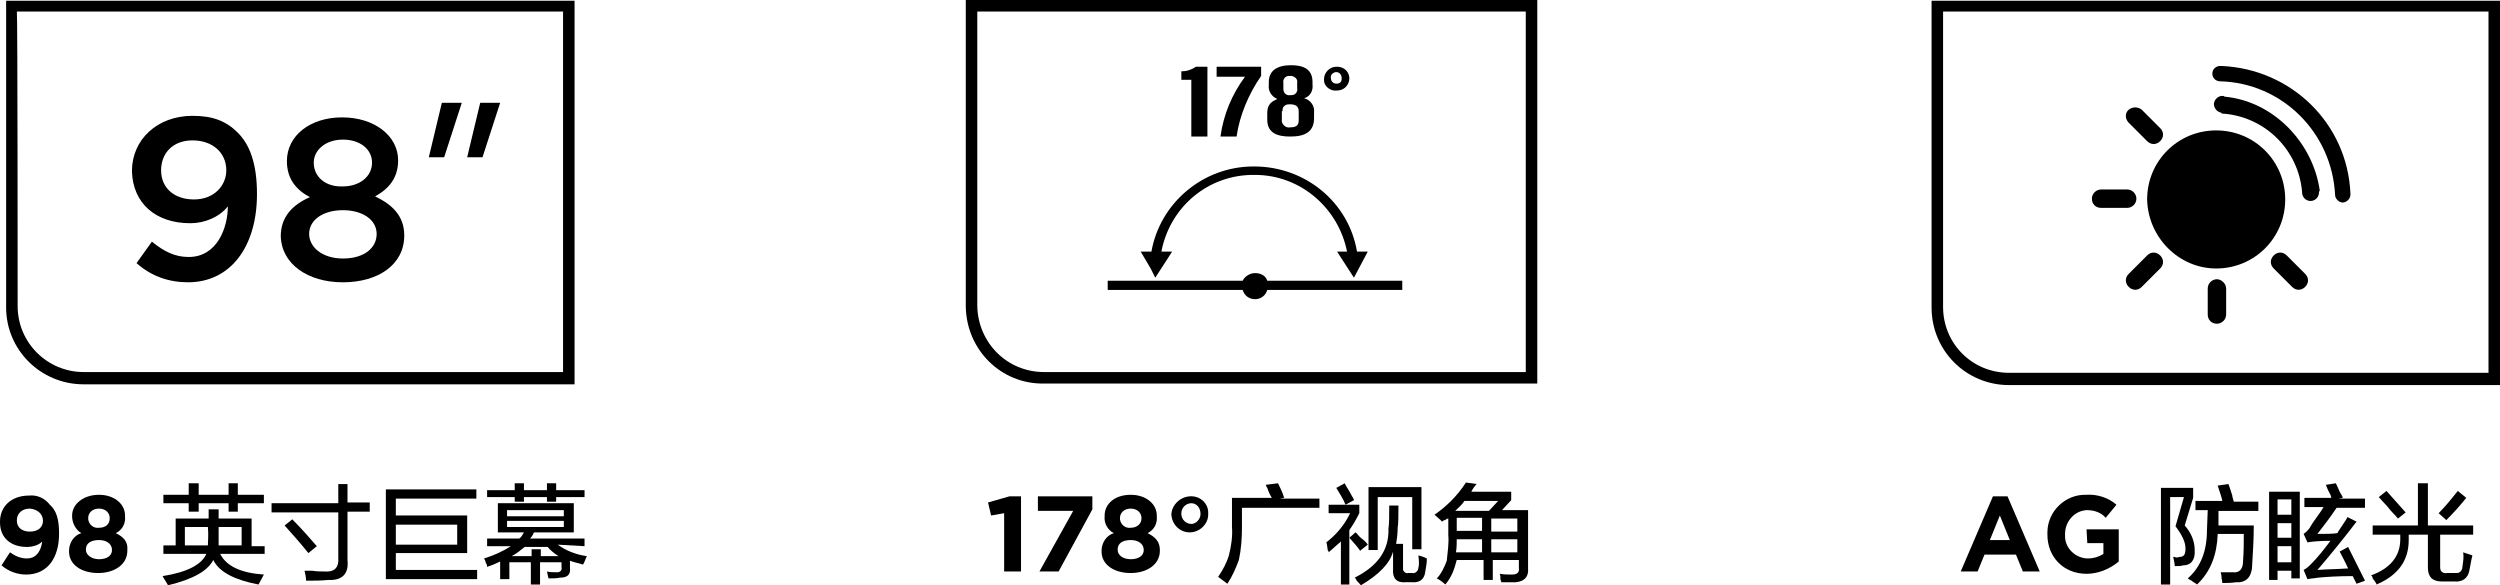 <?xml version="1.0" encoding="utf-8"?>
<!-- Generator: Adobe Illustrator 26.0.0, SVG Export Plug-In . SVG Version: 6.00 Build 0)  -->
<svg version="1.1" id="_3b_拷贝" xmlns="http://www.w3.org/2000/svg" xmlns:xlink="http://www.w3.org/1999/xlink" x="0px" y="0px"
	 width="325.9px" height="76.3px" viewBox="0 0 325.9 76.3" style="enable-background:new 0 0 325.9 76.3;" xml:space="preserve">
<style type="text/css">
	.st0{fill-rule:evenodd;clip-rule:evenodd;}
</style>
<g>
	<path class="st0" d="M3.8,64.6C1.5,64.6,0,66,0,68v0.1c0,2,1.4,3.2,3.5,3.2c0.7,0,1.5-0.2,2-0.7c-0.1,0.8-0.5,2.2-2,2.2
		c-0.8,0-1.5-0.3-2.2-0.8l-1.1,1.7c0.9,0.8,2.1,1.2,3.2,1.2c2.8,0,4.3-2.2,4.3-5.3v-0.1c0-1.9-0.4-3-1.2-3.7
		C5.8,64.9,4.8,64.5,3.8,64.6z M5.6,67.9c0,0.8-0.6,1.4-1.7,1.4s-1.7-0.6-1.7-1.4v-0.1c0-0.8,0.6-1.5,1.7-1.5
		C4.9,66.4,5.6,67,5.6,67.9L5.6,67.9z"/>
	<polygon class="st0" points="31,66.7 31,65.6 34.4,65.6 34.4,64.5 31,64.5 31,63 29.8,63 29.8,64.5 25.9,64.5 25.9,63 24.6,63 
		24.6,64.5 21.3,64.5 21.3,65.6 24.6,65.6 24.6,66.7 25.9,66.7 25.9,65.6 29.8,65.6 29.8,66.7 	"/>
	<path class="st0" d="M32.8,67.6h-4.3v-1.2h-1.3v1.2h-4.3v3.5h-1.6v1.1h5.6c-0.6,1.4-2.5,2.4-5.7,2.9c0.2,0.4,0.5,0.8,0.7,1.2
		c3.3-0.8,5.2-1.9,5.9-3.3c0.8,1.6,2.8,2.6,5.9,3.2l0.7-1.3l0,0c-3-0.2-4.9-1.1-5.7-2.7h5.8v-1h-1.7V67.6z M27.1,71.1h-3v-2.4h3
		C27.2,69.7,27.1,70.5,27.1,71.1z M31.5,71.1h-3c0-0.7,0-1.5,0-2.4h3l0,0V71.1z"/>
	<path class="st0" d="M45.4,63.1h-1.3v2.5h-8.7v1.2h8.7l0,0v5.9c0.1,1.3-0.5,1.9-1.8,1.8c-0.4,0-1,0-1.6-0.1h-1
		c0.1,0.4,0.2,0.9,0.2,1.3c1,0,2,0,2.9-0.1c1.8,0.1,2.7-0.8,2.5-2.6v-6.3h2.9v-1.2h-2.9V63.1z"/>
	<path class="st0" d="M15.1,69.5c0.8-0.4,1.3-1.2,1.2-2.2v-0.1c0-1.5-1.4-2.7-3.4-2.7s-3.5,1.2-3.5,2.7v0.1c0,0.9,0.5,1.8,1.2,2.2
		c-1,0.3-1.6,1.3-1.6,2.3v0.1c0,1.7,1.6,2.8,3.8,2.8c2.1,0,3.8-1.1,3.8-2.9v-0.1C16.7,70.6,16.1,70,15.1,69.5z M11.5,67.5
		c0-0.6,0.5-1.2,1.4-1.2s1.4,0.6,1.4,1.2v0.1c0,0.7-0.5,1.2-1.4,1.2l0,0c-0.7,0.1-1.3-0.4-1.4-1.1C11.5,67.6,11.5,67.6,11.5,67.5
		L11.5,67.5z M14.6,71.7c0,0.7-0.6,1.2-1.7,1.2l0,0c-1,0-1.7-0.6-1.7-1.2v-0.1c0-0.8,0.7-1.2,1.7-1.2S14.6,70.9,14.6,71.7L14.6,71.7
		z"/>
	<path class="st0" d="M51.6,72.1h9.3l0,0v-4.9h-9.3V65h10.5v-1.2H50.3v11.7h11.9v-1.2H51.6V72.1z M51.6,68.4h8V71h-8V68.4z"/>
	<polygon class="st0" points="72.5,65.4 72.5,64.8 76.2,64.8 76.2,63.9 72.5,63.9 72.5,63 71.3,63 71.3,63.9 68.3,63.9 68.3,63 
		67.1,63 67.1,63.9 63.5,63.9 63.5,64.8 67.1,64.8 67.1,65.4 68.3,65.4 68.3,64.8 71.3,64.8 71.3,65.4 	"/>
	<path class="st0" d="M70.5,76.2L70.5,76.2L70.5,76.2z"/>
	<path class="st0" d="M76.2,71.2v-1h-7.1c0.2-0.2,0.4-0.5,0.5-0.8h5.2v-3.8h-9.9v3.8h3.4c-0.2,0.3-0.3,0.6-0.6,0.8h-4.2v1h3.1
		c-1.1,0.7-2.2,1.2-3.5,1.6c0.1,0.2,0.2,0.3,0.2,0.5c0.1,0.2,0.2,0.3,0.2,0.6c0.6-0.2,1.1-0.4,1.7-0.7v2.3h1.2v-2.2h2.8v2.9h1.2
		v-2.9h2.8v0.7c0.1,0.3-0.2,0.6-0.5,0.6c-0.1,0-0.1,0-0.2,0c-0.4,0-0.8,0-1.2-0.1l0.2,0.9c0.6,0,1.1,0,1.5-0.1c1,0,1.4-0.4,1.3-1.3
		v-0.9c0.5,0.2,1.1,0.3,1.7,0.5c0.2-0.3,0.3-0.7,0.5-1.1c-1.4-0.2-2.7-0.7-3.8-1.5L76.2,71.2L76.2,71.2z M66.1,66.5h7.4l0,0v0.8
		h-7.4V66.5z M66.1,68.7v-0.8h7.4l0,0v0.8H66.1z M72.8,72.5h-2.3v-0.9h-1.2v0.9h-2.6c0.6-0.3,1.2-0.8,1.7-1.2h3
		C71.7,71.7,72.2,72.1,72.8,72.5z"/>
	<path class="st0" d="M41.3,71.2c-0.8-0.9-1.8-2.1-3.2-3.5l-1,0.8c0.8,0.9,1.9,2.1,3.1,3.6L41.3,71.2z"/>
	<polygon class="st0" points="60.2,13.4 57.6,13.4 55.9,20.5 57.9,20.5 	"/>
	<path class="st0" d="M44.7,36.8L44.7,36.8c4.6,0,8-2.3,8-6.1v0c0-2.5-1.5-4-3.8-5.1c1.8-1,3-2.4,3-4.7v0c0-3.2-3.1-5.6-7.3-5.6
		s-7.2,2.4-7.2,5.7v0c0,2.4,1.3,3.8,3,4.7c-2.3,1-3.8,2.6-3.8,5.1v0C36.7,34.4,40.1,36.8,44.7,36.8z M40.9,21.2c0-1.6,1.5-3,3.8-3
		s3.8,1.3,3.8,3v0c0,1.8-1.6,3.1-3.8,3.1l0,0l0,0l0,0C42.5,24.4,40.9,23.1,40.9,21.2L40.9,21.2z M40.3,30.5c0-1.9,1.9-3.1,4.4-3.1
		s4.4,1.2,4.4,3.1v0c0,1.8-1.6,3.2-4.4,3.2l0,0l0,0l0,0C42,33.7,40.3,32.2,40.3,30.5L40.3,30.5z"/>
	<path class="st0" d="M24.8,29.1c1.9,0,3.8-0.8,4.9-2.2c0,2.8-1.4,6.6-5.1,6.6c-1.8,0-3.2-0.7-4.8-2l-2,2.8c1.9,1.7,4.2,2.5,6.7,2.5
		c5.6,0,9-4.7,9-11.5v0c0-4.1-1-6.5-2.5-8c-1.5-1.5-3.2-2.2-5.9-2.2c-4.6,0-7.9,3.1-7.9,7.2v0C17.3,26.5,20.3,29.1,24.8,29.1z
		 M21,22.2c0-2.2,1.5-3.9,4.1-3.9c2.6,0,4.4,1.6,4.4,3.9v0c0,2-1.6,3.8-4.2,3.8l0,0l0,0l0,0C22.7,26,21,24.5,21,22.2
		C21,22.3,21,22.2,21,22.2z"/>
	<polygon class="st0" points="65.2,13.4 62.6,13.4 60.9,20.5 62.9,20.5 	"/>
	<path class="st0" d="M197,65.2v-1.1h-5.2c0.2-0.4,0.4-0.7,0.7-1l-1.4-0.2c-1.1,1.7-2.5,3.1-4.1,4.2c0.2,0.2,0.5,0.4,1,0.9
		c0.1-0.1,0.2-0.2,0.4-0.2l0,0c0.1-0.1,0.2-0.2,0.4-0.2v2.1c0.1,1.2-0.1,2.3-0.2,3.4c-0.3,0.8-0.7,1.7-1.3,2.3
		c0.4,0.2,0.8,0.5,1.1,0.8c0.8-0.9,1.2-2,1.5-3.2h3.5v2.6h1.2v-2.6h3.4V74c0.1,0.6-0.2,0.9-0.9,0.9c-0.5,0-1,0-1.6-0.1
		c0.1,0.2,0.1,0.4,0.1,0.8c0.1,0.1,0.1,0.2,0.1,0.3h1.9c1.1-0.1,1.7-0.7,1.6-1.8v-7.6h-3.4L197,65.2z M193.2,72h-3.4
		c0.1-0.6,0.1-1.2,0.1-1.7h3.3L193.2,72L193.2,72z M193.2,69.2h-3.3v-1.7h3.3V69.2z M194.1,66.6h-4.4c0.4-0.4,0.9-0.8,1.2-1.3h4.4
		L194.1,66.6z M197.8,70.3V72h-3.4v-1.7H197.8L197.8,70.3z M197.8,67.6v1.7l0,0h-3.4v-1.7H197.8z"/>
	<polygon class="st0" points="185.3,71.6 185.3,63.5 178.4,63.5 178.4,71.7 179.6,71.7 179.6,64.8 184.1,64.8 184.1,71.6 	"/>
	<polygon class="st0" points="135.3,66.6 139.9,66.6 135.5,74.5 138,74.5 142.4,66.4 142.4,64.7 135.3,64.7 	"/>
	<polygon class="st0" points="128.8,65.5 129.2,67.2 130.9,66.9 130.9,74.5 133.1,74.5 133.1,64.7 131.6,64.7 	"/>
	<path class="st0" d="M155.1,64.7c-1.3,0.1-2.3,1.1-2.4,2.3v0.1c0.1,1.3,1.1,2.3,2.4,2.3l0,0c1.3,0,2.4-1.1,2.4-2.3V67
		C157.6,65.7,156.5,64.6,155.1,64.7z M156.5,67c0,0.7-0.6,1.3-1.2,1.3l0,0c-0.7,0-1.3-0.6-1.3-1.3l0,0v-0.1c0-0.7,0.6-1.3,1.3-1.3
		S156.5,66.2,156.5,67L156.5,67z"/>
	<path class="st0" d="M177.3,65.8h-4.1v1.1h2.8c-0.7,1.5-1.8,2.8-3.1,3.8c0.1,0.2,0.1,0.6,0.2,1.1c0-0.1,0.1,0,0.1,0.2
		c0.6-0.5,1.1-1,1.6-1.4l0,0v5.6h1.1v-7.1c0.5-0.7,0.9-1.4,1.3-2.2V65.8z"/>
	<path class="st0" d="M167.4,64.9c-0.2-0.7-0.5-1.3-0.8-1.9l-1.6,0.2c0.1,0.2,0.1,0.3,0.2,0.4c0.2,0.6,0.4,1,0.6,1.3h-5.2v3.8
		c0.1,1.2-0.1,2.5-0.4,3.7c-0.3,1-0.8,1.9-1.4,2.8c0.4,0.3,0.8,0.6,1.2,0.9c0.6-0.9,1.1-2,1.5-3.1l0,0c0.3-1.4,0.4-2.8,0.4-4.2v-2.6
		H172v-1.2h-5.2L167.4,64.9z"/>
	<path class="st0" d="M176.2,64.6c-0.4-0.8-0.8-1.3-0.9-1.6l-1.1,0.6c0.4,0.7,0.9,1.4,1.2,2.2l1.1-0.6
		C176.5,65.1,176.4,64.9,176.2,64.6z"/>
	<path class="st0" d="M178.3,71c-0.2-0.3-0.5-0.6-0.8-0.8c-0.4-0.3-0.6-0.7-0.8-0.8l-0.8,0.7c0.6,0.7,1.1,1.2,1.4,1.7L178.3,71z"/>
	<path class="st0" d="M184.9,74c0,0.4-0.4,0.8-0.8,0.7c-0.1,0-0.1,0-0.1,0h-0.4c-0.4,0.1-0.6-0.2-0.7-0.4c0-0.1,0-0.2,0-0.3v-3.1
		H182c0.1-0.6,0.2-1.3,0.2-2.1c0.1-0.6,0.1-1.6,0.1-2.9h-1.2c0,1.4,0,2.4-0.1,3c0.1,2.8-1.4,4.9-4.4,6.4c0.1,0.1,0.2,0.2,0.2,0.3
		c0.1,0.2,0.4,0.4,0.6,0.7c2.4-1.4,3.8-2.9,4.2-4.4v2.3c-0.1,1.2,0.5,1.8,1.6,1.7h0.8l0,0c1.1,0.1,1.7-0.4,1.8-1.4
		c0.1-0.6,0.2-1.1,0.2-1.5v-0.2c-0.4-0.2-0.7-0.3-1.1-0.4C185,73.2,185,73.8,184.9,74z"/>
	<path class="st0" d="M149.6,69.5c0.8-0.4,1.3-1.2,1.2-2.2v-0.1c0-1.5-1.4-2.7-3.4-2.7c-2.1,0-3.4,1.2-3.4,2.7v0.1
		c-0.1,0.9,0.4,1.8,1.2,2.2c-1,0.3-1.6,1.3-1.6,2.3v0.1c0,1.7,1.6,2.8,3.8,2.8l0,0c2.1,0,3.8-1.1,3.8-2.9v-0.1
		C151.2,70.6,150.6,70,149.6,69.5z M146,67.5c0-0.6,0.5-1.2,1.4-1.2s1.4,0.6,1.4,1.2v0.1c0,0.7-0.6,1.2-1.4,1.2l0,0
		c-0.7,0.1-1.3-0.4-1.4-1.1C146,67.6,146,67.6,146,67.5L146,67.5z M149.1,71.7c0,0.7-0.6,1.2-1.7,1.2l0,0l0,0l0,0
		c-1.1,0-1.7-0.6-1.7-1.2v-0.1c0-0.8,0.7-1.2,1.7-1.2S149.1,70.9,149.1,71.7L149.1,71.7z"/>
	<path class="st0" d="M320.4,64c-0.8,1-1.6,2-2.5,2.9l1,0.9c1-1,1.8-1.9,2.6-2.9L320.4,64z"/>
	<polygon class="st0" points="321.4,64.7 321.4,64.7 321.4,64.8 	"/>
	<path class="st0" d="M291,64.6c-0.2-0.7-0.4-1.2-0.5-1.5l-1.4,0.2c0.2,0.7,0.5,1.4,0.6,2h-3.5v1.2h1.6l-0.1,2.6
		c0,2.7-0.8,4.8-2.5,6.3c0.1,0.1,0.3,0.2,0.5,0.3c0.2,0.2,0.5,0.3,0.7,0.5c1.8-1.7,2.6-3.9,2.7-6.6h3.4c0,1.1,0,2.3-0.1,3.6
		c0,1-0.5,1.5-1.3,1.4h-1.6c0,0.2,0.1,0.3,0.1,0.7c0,0.2,0.1,0.4,0.1,0.7c0.5,0,1.1,0,1.8-0.1c1.4,0.1,2.1-0.8,2.1-2.4
		c0.1-1.6,0.2-3.2,0.2-5h-4.6l0-1.9h5.2v-1.2h-3.2C291.1,65,291,64.8,291,64.6z"/>
	<path class="st0" d="M296.9,75.6L296.9,75.6L296.9,75.6z"/>
	<path class="st0" d="M286.1,71.7c0-1.2-0.5-2.3-1.3-3.2l1.1-3.6v-1.3h-4.2v12.6h1.2V64.8h1.8l-1.1,3.8c0.9,1.2,1.3,2.1,1.3,2.9
		c0,0.8-0.2,1.1-0.8,1.1c-0.2,0.1-0.5,0.1-0.6,0h-0.2c0.1,0.5,0.2,0.9,0.2,1.2c0.4,0,0.8,0,1.1-0.1C285.6,73.7,286.2,73,286.1,71.7z
		"/>
	<path class="st0" d="M272.1,70.8h2.1v1.4c-0.6,0.4-1.3,0.6-2,0.6c-1.6,0-3-1.3-3-2.9c0-0.1,0-0.2,0-0.2v-0.1c0-1.6,1.2-3,2.8-3.1
		c1,0,1.9,0.3,2.5,1l1.4-1.7c-1-0.9-2.5-1.4-3.9-1.3c-2.8-0.1-5.1,2.2-5.1,4.9c0,0.1,0,0.1,0,0.2v0.1c0,2.9,2.1,5.1,5.1,5.1l0,0
		c1.5,0,3-0.6,4.2-1.6v-4.2h-4.2L272.1,70.8L272.1,70.8z"/>
	<path class="st0" d="M282.9,76.2L282.9,76.2L282.9,76.2z"/>
	<path class="st0" d="M305,71.9c0.4,0.8,0.8,1.5,1.1,2.2c-1.4,0.1-2.8,0.1-4,0.2c1.8-2.1,3.5-4.2,5.1-6.3l-1.2-0.6
		c0,0.1-0.1,0.2-0.2,0.4c-0.5,0.8-0.9,1.3-1.1,1.7c-0.6,0.1-1.5,0.1-2.6,0.1c0.6-0.8,1.5-1.9,2.5-3.4h3.7V65h-3.5l0.6-0.1
		c0-0.2-0.2-0.4-0.4-0.8c-0.2-0.5-0.4-0.9-0.5-1.1l-1.3,0.2c0.1,0.2,0.2,0.6,0.5,1.1c0.1,0.2,0.2,0.4,0.2,0.6h-3.5v1.2h2.5l0,0
		c-0.4,0.7-0.9,1.3-1.3,1.9c-0.2,0.3-0.4,0.6-0.5,0.8c-0.2,0.3-0.5,0.6-0.8,0.8l0.5,1.1c0.6-0.1,1.6-0.2,3-0.2
		c-0.9,1.2-1.7,2.2-2.5,3c-0.3,0.3-0.6,0.6-1,0.8l0.5,1.2c0.4-0.1,0.9-0.1,1.4-0.2c1.1-0.1,2.6-0.2,4.5-0.2l0.5,1l1.1-0.4
		c-0.8-1.6-1.5-3-2.2-4.4L305,71.9z"/>
	<path class="st0" d="M321,73.9c0,0.4-0.3,0.8-0.7,0.8c0,0-0.1,0-0.2,0H319c-0.5,0.1-0.9-0.2-0.9-0.7c0-0.1,0-0.2,0-0.2v-4.1h4.3
		v-1.2h-5.9V63h-1.3v5.5h-5.9v1.2h3.6l0,0l0,0.6c0,2.2-1.3,3.8-3.8,4.7c0.1,0.1,0.2,0.2,0.2,0.4c0.2,0.3,0.5,0.6,0.5,0.8
		c2.8-1.2,4.2-3.1,4.2-5.8l0-0.7h2.5v4.3c0,1.2,0.6,1.8,1.8,1.8h1.6c1.1,0.1,1.8-0.4,2-1.4c0.1-0.4,0.2-1.2,0.4-2l-1.2-0.4
		C321.2,72.6,321.1,73.2,321,73.9z"/>
	<path class="st0" d="M295.8,75.6h1.1v-1.2h1.8v1h1.1V64.1h-4V75.6z M296.9,65.1h1.8l0,0v2h-1.8V65.1z M296.9,68.2h1.8v1.9h-1.8
		V68.2z M296.9,71.2h1.8l0,0v2.1h-1.8V71.2z"/>
	<path class="st0" d="M313.6,66.8c-0.8-0.9-1.6-1.8-2.5-2.8l-1,0.8c0.2,0.2,0.6,0.7,1.1,1.2c0.6,0.8,1.1,1.2,1.4,1.6L313.6,66.8z"/>
	<path class="st0" d="M259.8,64.7l-4.2,9.8h2.2l0.9-2.2h4.1l0.9,2.2h2.2l-4.2-9.8H259.8z M259.4,70.4l1.3-3.2l1.3,3.2H259.4z"/>
	<path class="st0" d="M251.8,0.1v40c0,5.6,4.5,10.1,10.1,10.1l0,0h64V0.1H251.8z M324.4,48.6h-62.5c-4.8,0-8.6-3.8-8.6-8.6V1.5h71.1
		V48.6z"/>
	<path class="st0" d="M10.9,50.1L10.9,50.1h64v-50H0.8v40C0.8,45.6,5.3,50.1,10.9,50.1z M2.2,1.5h71.2v47H10.9
		c-4.7,0-8.6-3.8-8.6-8.6C2.3,40,2.3,1.5,2.2,1.5z"/>
	<path class="st0" d="M273.9,27.1h3.4c0.6,0,1.2-0.5,1.2-1.2l0,0c0-0.6-0.5-1.2-1.2-1.2h-3.4c-0.6,0-1.2,0.5-1.2,1.2
		S273.2,27.1,273.9,27.1z"/>
	<path class="st0" d="M288.9,35c5,0,9-4,9-9l0,0c0-5-4-9-9-9c-5,0-9,4-9,9C280,30.9,284,35,288.9,35z"/>
	<path class="st0" d="M279.9,18.4L279.9,18.4c0.5,0.5,1.2,0.5,1.7,0s0.5-1.2,0-1.7l-2.4-2.4c-0.5-0.4-1.2-0.4-1.7,0s-0.5,1.2,0,1.7
		L279.9,18.4z"/>
	<path class="st0" d="M289.4,10.6L289.4,10.6c8.1,0.2,14.6,6.7,15,14.8l0,0c0,0.5,0.5,1,1,1l0,0c0.5,0,1-0.5,1-1c0-0.1,0-0.1,0-0.2
		c-0.4-9.1-7.7-16.2-16.8-16.6c0,0-0.1,0-0.2,0c-0.5,0-1,0.4-1,1S288.9,10.6,289.4,10.6z"/>
	<path class="st0" d="M302.4,24.8c-0.9-6.2-6-11.6-12.4-12.2c-0.1-0.1-0.2-0.1-0.3-0.1c-0.5,0-1,0.4-1.1,1c0,0.6,0.4,1.1,1,1.2v0.1
		c5.5,0.3,10,4.6,10.5,10.2h0c0,0,0,0,0,0.1l0,0c0,0.6,0.5,1.1,1.1,1.1s1.1-0.5,1.1-1.1c0,0,0,0,0-0.1h0
		C302.4,24.9,302.4,24.8,302.4,24.8z"/>
	<path class="st0" d="M289,36.4L289,36.4c-0.6,0-1.2,0.5-1.2,1.2V41l0,0c0,0.7,0.5,1.2,1.2,1.2c0.6,0,1.2-0.5,1.2-1.2v-3.4
		C290.2,37,289.6,36.4,289,36.4z"/>
	<path class="st0" d="M279.9,33.3l-2.4,2.4c-0.5,0.5-0.5,1.2,0,1.7s1.2,0.5,1.7,0l2.4-2.4c0.5-0.5,0.5-1.2,0-1.7
		C281.1,32.8,280.4,32.8,279.9,33.3z"/>
	<path class="st0" d="M298.1,33.3L298.1,33.3c-0.5-0.5-1.2-0.5-1.7,0s-0.5,1.2,0,1.7l2.4,2.4c0.5,0.5,1.2,0.5,1.7,0s0.5-1.2,0-1.7
		L298.1,33.3z"/>
	<path class="st0" d="M125.9,40c0.1,5.6,4.6,10.1,10.2,10h64.3V0h-74.5V40z M127.4,1.5h71.5v47h-62.8c-4.8,0-8.6-3.8-8.7-8.6V1.5z"
		/>
	<path class="st0" d="M150,35C150,35,150,35,150,35L150,35l0.6,1.2l2.2-3.4h-1.4c1.1-5.8,6.1-10.1,12.2-10c6,0,10.9,4.4,12,10h-1.3
		l2.2,3.4l1.8-3.4h-1.4c-1.1-6.5-6.8-11.1-13.4-11.1h-0.1c-6.6,0-12.2,4.8-13.3,11.1h-1.4L150,35z"/>
	<path class="st0" d="M163.6,39c0.8,0,1.4-0.5,1.6-1.2h17.6l0,0v-1.2h-17.6c-0.2-0.7-0.9-1-1.6-1l0,0c-0.7,0-1.4,0.5-1.6,1h-17.6
		v1.2H162C162.2,38.5,162.8,39,163.6,39z"/>
	<path class="st0" d="M155.3,10.4v7.4h2.1V8.7h-1.5c-0.6,0.4-1.2,0.6-1.9,0.6v1.1C154.2,10.4,154.9,10.4,155.3,10.4z"/>
	<path class="st0" d="M159.1,17.8h2.1c0.4-2.8,1.6-5.6,3.2-7.9V8.7l0,0h-5.8V10h3.7C160.6,12.3,159.5,14.9,159.1,17.8z"/>
	<path class="st0" d="M168.2,17.8c1.9,0,3.1-0.6,3.1-2.4v-0.8c0.1-0.8-0.5-1.6-1.3-1.8c0.8-0.2,1.2-1,1.1-1.8v-0.3
		c0-1.7-1.2-2.2-2.8-2.2c-1.8,0-2.9,0.7-2.9,2.2v0.4c-0.1,0.8,0.4,1.5,1.1,1.8c-0.6,0.3-1.3,0.6-1.3,1.8v0.9
		C165.2,17.4,166.6,17.8,168.2,17.8z M168,9.9c0.1,0,0.1,0,0.2,0s0.2,0,0.2,0c0.4,0.1,0.8,0.4,0.7,0.9l0,0v0.7
		c0.1,0.4-0.2,0.9-0.7,0.9c-0.1,0-0.1,0-0.2,0c-0.4,0.1-0.9-0.2-0.9-0.8c0-0.1,0-0.1,0-0.1v-0.7l0,0C167.2,10.3,167.6,9.9,168,9.9z
		 M167.2,14.5c-0.1-0.5,0.3-0.9,0.8-0.9c0.1,0,0.1,0,0.2,0c0.6,0,1.1,0.2,1.1,0.9v1.2c0,0.7-0.4,0.9-1.1,0.9
		c-0.5,0.1-0.9-0.2-1.1-0.7c0,0,0-0.1,0-0.2V14.5z"/>
	<path class="st0" d="M174.2,11.8C174.2,11.8,174.2,11.8,174.2,11.8c0.1,0,0.1,0,0.1,0c0.9,0,1.6-0.7,1.6-1.6l0,0c0-0.1,0-0.1,0-0.1
		l0,0c-0.1-0.9-0.8-1.4-1.6-1.4c-0.1,0-0.1,0-0.1,0c-0.9,0-1.6,0.8-1.6,1.6c0,0.1,0,0.1,0,0.2C172.6,11.2,173.4,11.9,174.2,11.8z
		 M173.5,10.2L173.5,10.2c-0.1-0.4,0.2-0.7,0.6-0.8c0.1,0,0.1,0,0.1,0c0.1,0,0.1,0,0.1,0c0.4,0.1,0.6,0.4,0.6,0.8l0,0
		c0,0.1,0,0.1,0,0.1c0,0.4-0.3,0.6-0.6,0.6l0,0l0,0c-0.1,0-0.1,0-0.1,0C173.8,10.9,173.5,10.6,173.5,10.2L173.5,10.2L173.5,10.2z"/>
</g>
</svg>
